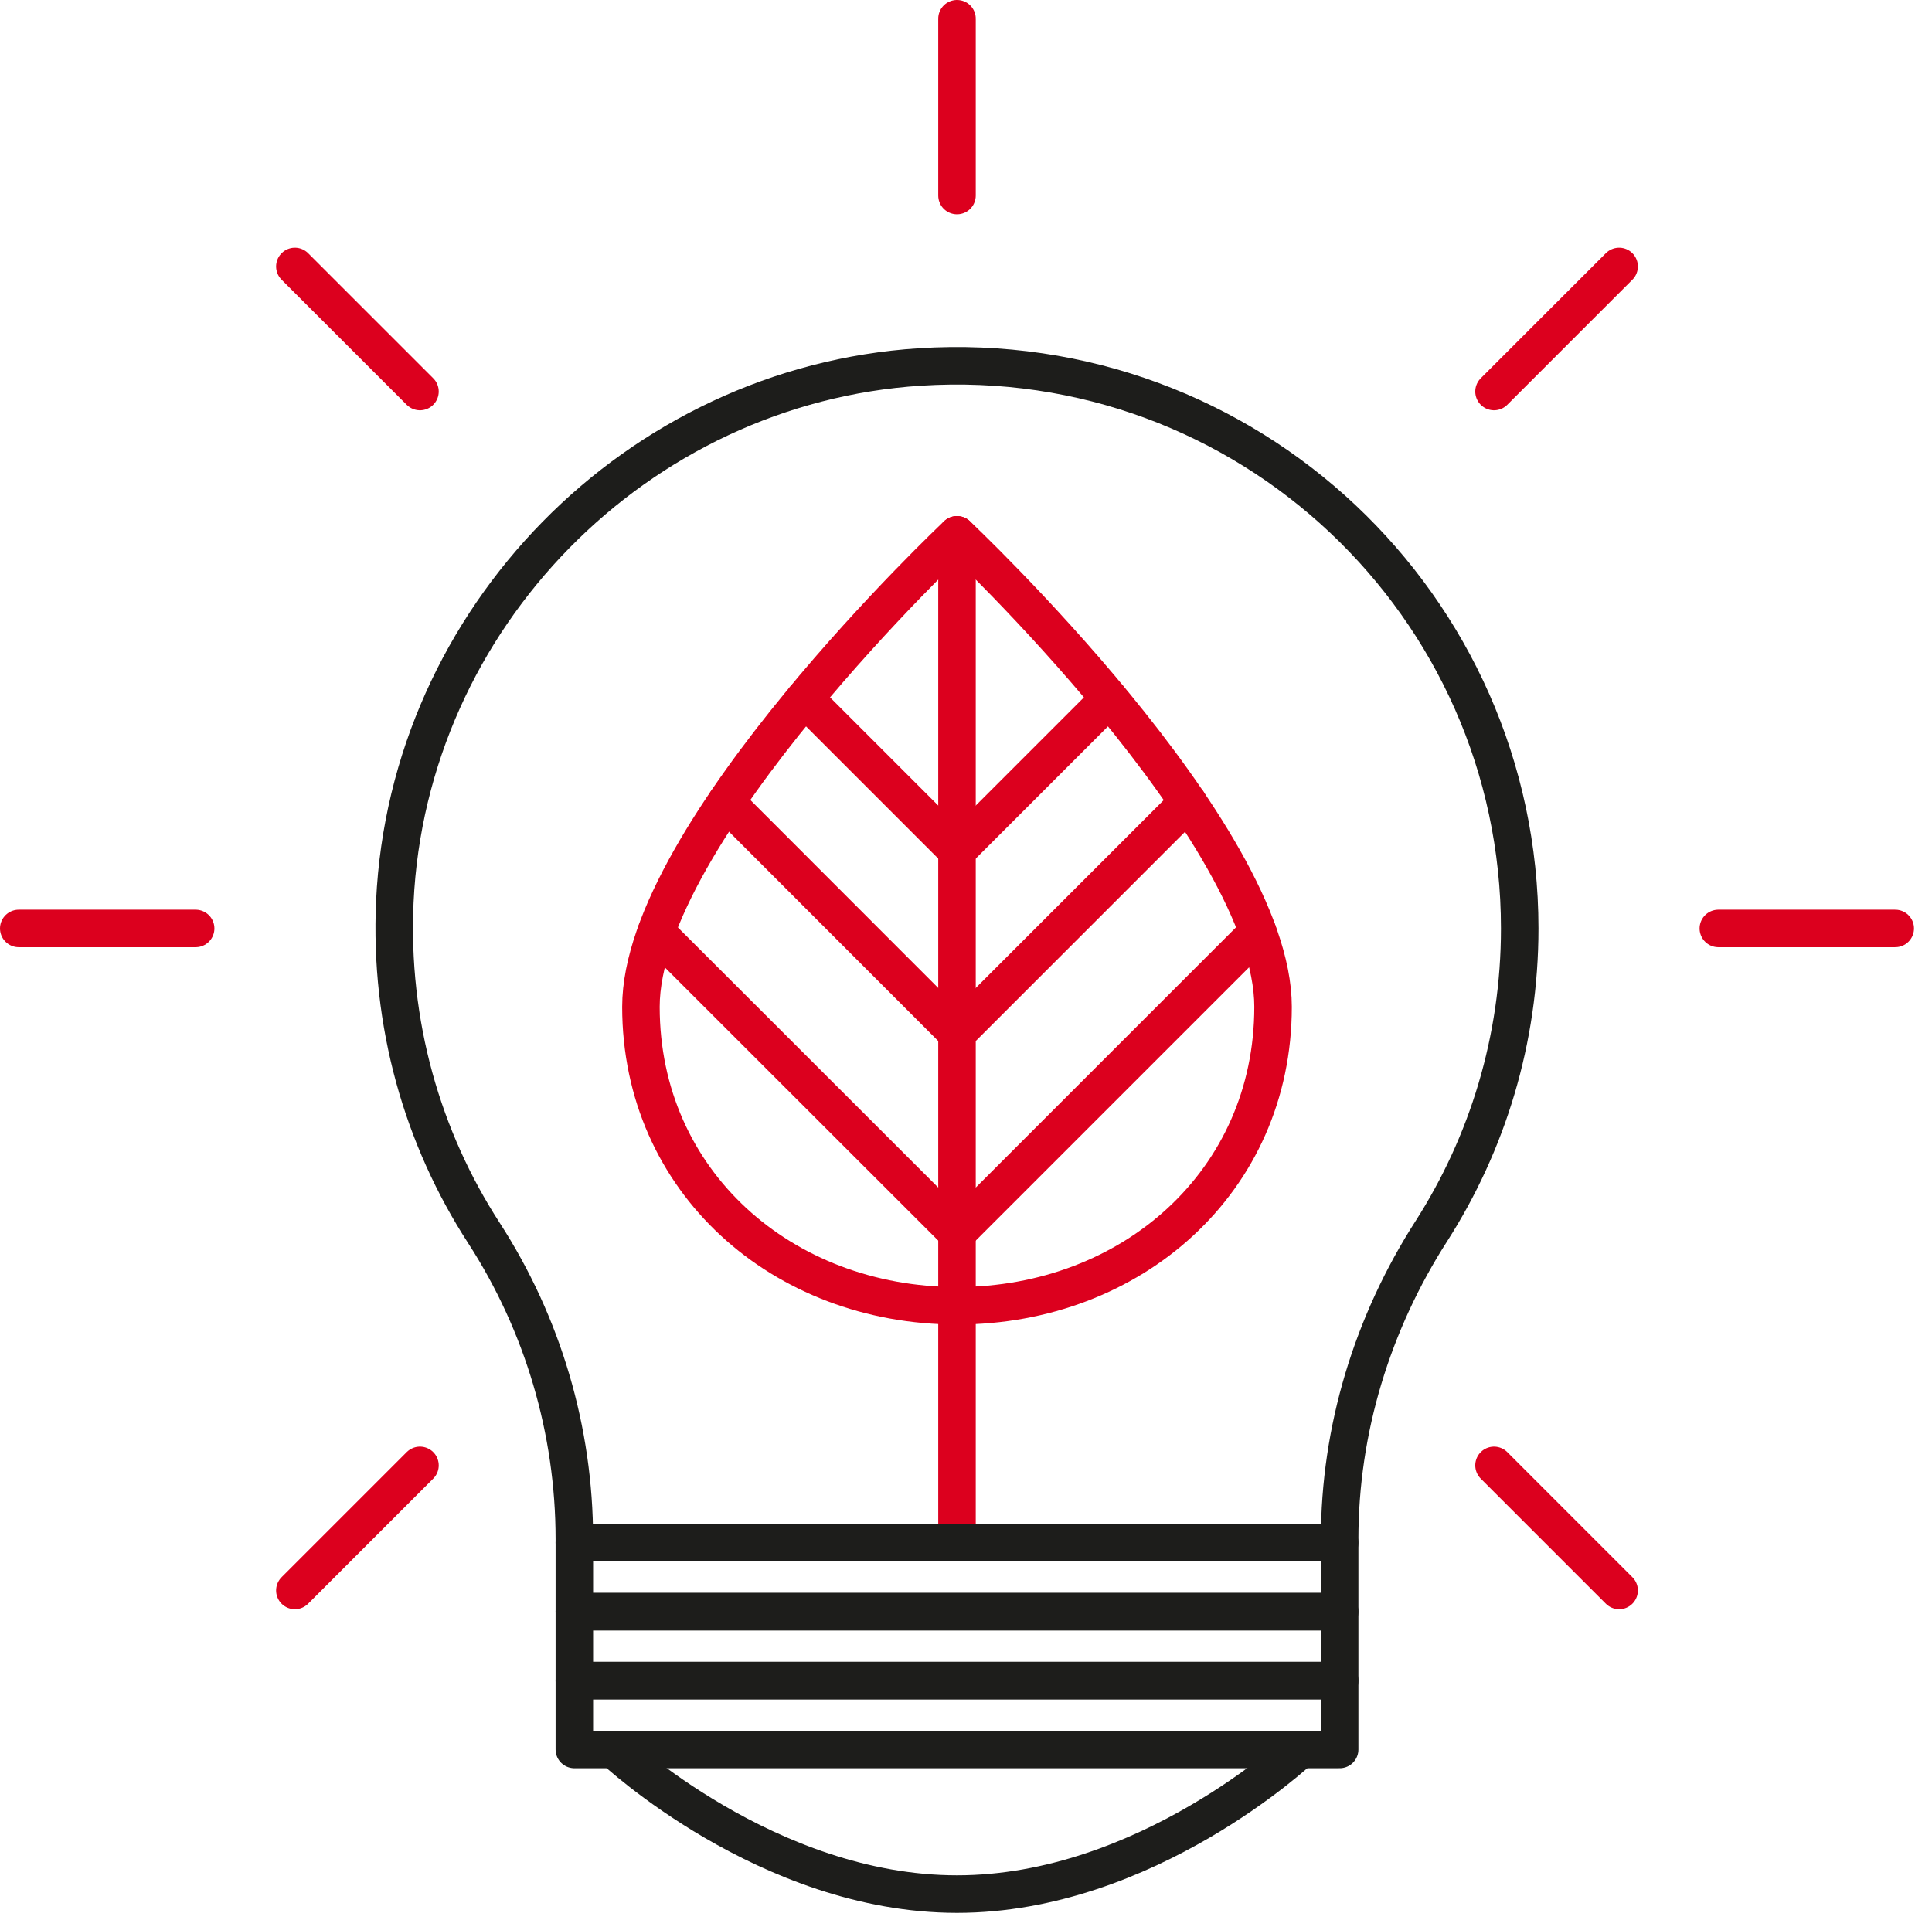 <svg width="103" height="102" viewBox="0 0 103 102" fill="none" xmlns="http://www.w3.org/2000/svg">
<path d="M51.02 82.26V28.52" stroke="#DC001E" stroke-width="2" stroke-linecap="round" stroke-linejoin="round"/>
<path d="M51.02 1V10.43" stroke="#DC001E" stroke-width="2" stroke-linecap="round" stroke-linejoin="round"/>
<path d="M86.32 14.21L79.65 20.88" stroke="#DC001E" stroke-width="2" stroke-linecap="round" stroke-linejoin="round"/>
<path d="M101.04 49.51H91.61" stroke="#DC001E" stroke-width="2" stroke-linecap="round" stroke-linejoin="round"/>
<path d="M86.32 84.81L79.65 78.14" stroke="#DC001E" stroke-width="2" stroke-linecap="round" stroke-linejoin="round"/>
<path d="M15.72 84.81L22.39 78.14" stroke="#DC001E" stroke-width="2" stroke-linecap="round" stroke-linejoin="round"/>
<path d="M1 49.51H10.43" stroke="#DC001E" stroke-width="2" stroke-linecap="round" stroke-linejoin="round"/>
<path d="M15.72 14.21L22.39 20.88" stroke="#DC001E" stroke-width="2" stroke-linecap="round" stroke-linejoin="round"/>
<path d="M81.02 49.51C81.02 32.29 66.51 18.46 49.05 19.57C33.94 20.54 21.76 32.95 21.05 48.07C20.75 54.6 22.53 60.7 25.8 65.75C28.94 70.61 30.62 76.28 30.62 82.07V82.26H71.42V82.07C71.42 76.24 73.16 70.56 76.31 65.65C79.29 60.99 81.02 55.45 81.02 49.51V49.51Z" stroke="#1D1D1B" stroke-width="2" stroke-linecap="round" stroke-linejoin="round"/>
<path d="M71.42 82.26H30.62V85.94H71.42V82.26Z" stroke="#1D1D1B" stroke-width="2" stroke-linecap="round" stroke-linejoin="round"/>
<path d="M71.42 85.94H30.62V89.62H71.42V85.94Z" stroke="#1D1D1B" stroke-width="2" stroke-linecap="round" stroke-linejoin="round"/>
<path d="M71.42 89.61H30.62V93.29H71.42V89.61Z" stroke="#1D1D1B" stroke-width="2" stroke-linecap="round" stroke-linejoin="round"/>
<path d="M32.73 93.29C32.73 93.29 40.92 101 51.02 101C61.12 101 69.31 93.29 69.31 93.29" stroke="#1D1D1B" stroke-width="2" stroke-linecap="round" stroke-linejoin="round"/>
<path d="M67.87 53.69C67.87 63 60.33 69.63 51.02 69.63C41.71 69.63 34.17 63 34.17 53.69C34.17 44.38 51.02 28.52 51.02 28.52C51.02 28.52 67.87 44.38 67.87 53.69Z" stroke="#DC001E" stroke-width="2" stroke-linecap="round" stroke-linejoin="round"/>
<path d="M51.02 55.1L63.34 42.78" stroke="#DC001E" stroke-width="2" stroke-linecap="round" stroke-linejoin="round"/>
<path d="M51.02 45.37L59.14 37.25" stroke="#DC001E" stroke-width="2" stroke-linecap="round" stroke-linejoin="round"/>
<path d="M51.02 55.1L38.71 42.78" stroke="#DC001E" stroke-width="2" stroke-linecap="round" stroke-linejoin="round"/>
<path d="M51.02 65.74L67.06 49.7" stroke="#DC001E" stroke-width="2" stroke-linecap="round" stroke-linejoin="round"/>
<path d="M51.02 65.74L34.98 49.71" stroke="#DC001E" stroke-width="2" stroke-linecap="round" stroke-linejoin="round"/>
<path d="M51.02 45.37L42.9 37.25" stroke="#DC001E" stroke-width="2" stroke-linecap="round" stroke-linejoin="round"/>
</svg>

